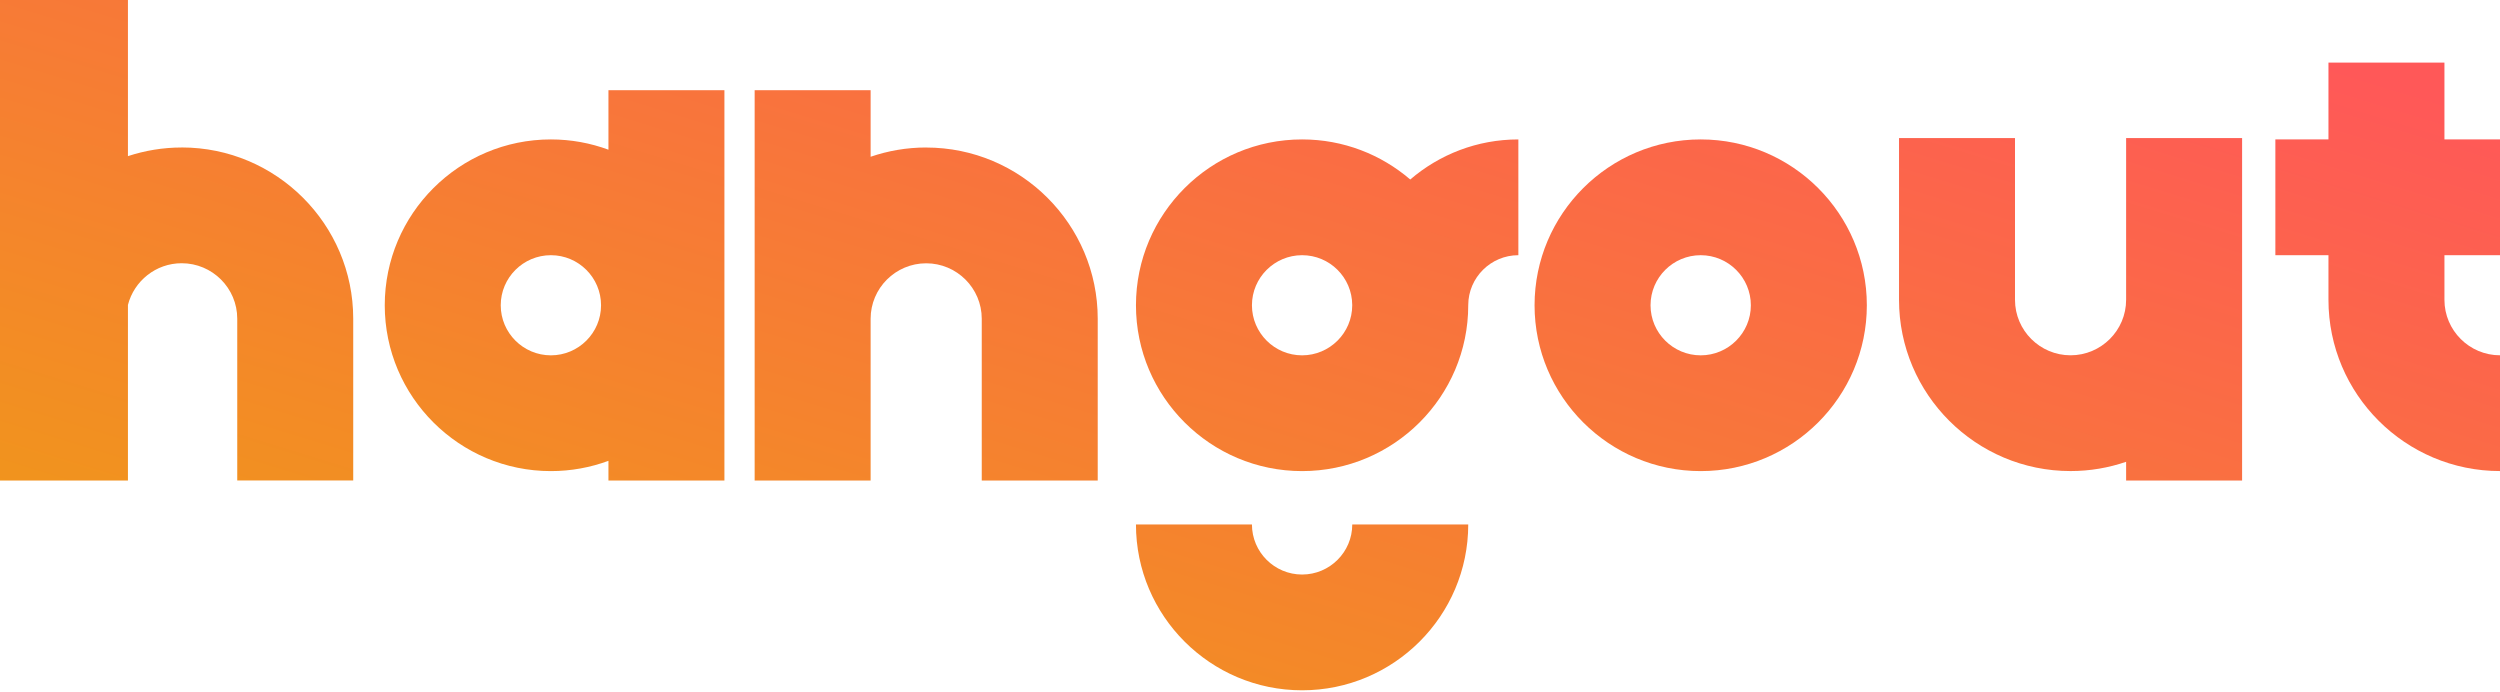 <svg width="336" height="93" viewBox="0 0 336 93" fill="none" xmlns="http://www.w3.org/2000/svg">
<path d="M175.002 18.739C162.688 18.739 152.673 28.736 152.673 41.028C152.673 53.319 162.688 63.316 175.002 63.316C187.316 63.316 197.331 53.319 197.331 41.028C197.331 41.013 197.331 41.003 197.331 40.989C197.35 37.298 200.366 34.298 204.068 34.298V18.739C198.52 18.739 193.444 20.771 189.537 24.126C185.631 20.771 180.55 18.739 175.007 18.739H175.002ZM175.002 47.757C171.286 47.757 168.261 44.737 168.261 41.028C168.261 37.318 171.286 34.298 175.002 34.298C178.719 34.298 181.719 37.298 181.739 40.989C181.739 41.003 181.739 41.013 181.739 41.028C181.739 44.737 178.714 47.757 174.997 47.757H175.002Z" fill="url(#paint0_linear_139_2)"/>
<path d="M228.574 18.739C216.26 18.739 206.245 28.736 206.245 41.028C206.245 53.319 216.26 63.316 228.574 63.316C240.888 63.316 250.903 53.319 250.903 41.028C250.903 28.736 240.888 18.739 228.574 18.739ZM228.574 47.757C224.857 47.757 221.832 44.737 221.832 41.028C221.832 37.318 224.857 34.298 228.574 34.298C232.291 34.298 235.315 37.318 235.315 41.028C235.315 44.737 232.291 47.757 228.574 47.757Z" fill="url(#paint1_linear_139_2)"/>
<path d="M175.002 77.217C171.286 77.217 168.261 74.198 168.261 70.488H152.673C152.673 82.779 162.688 92.776 175.002 92.776C187.316 92.776 197.331 82.779 197.331 70.488H181.744C181.744 74.198 178.719 77.217 175.002 77.217Z" fill="url(#paint2_linear_139_2)"/>
<path d="M124.48 19.823C121.864 19.823 119.355 20.266 117.012 21.068V12.126H101.425V64.585H117.012V42.841C117.012 38.733 120.364 35.387 124.48 35.387C128.596 35.387 131.947 38.733 131.947 42.841V64.585H147.534V42.841C147.534 30.151 137.193 19.828 124.48 19.828V19.823Z" fill="url(#paint3_linear_139_2)"/>
<path d="M24.419 19.823C21.895 19.823 19.47 20.237 17.195 20.985V0H0V64.58H17.195V40.979C18.023 37.765 20.945 35.378 24.419 35.378C28.535 35.378 31.886 38.723 31.886 42.831V64.575H47.473V42.831C47.473 30.141 37.132 19.818 24.419 19.818V19.823Z" fill="url(#paint4_linear_139_2)"/>
<path d="M81.775 20.12C79.364 19.23 76.758 18.739 74.04 18.739C61.726 18.739 51.711 28.736 51.711 41.028C51.711 53.319 61.726 63.316 74.04 63.316C76.758 63.316 79.364 62.825 81.775 61.935V64.585H97.362V12.126H81.775V20.12ZM74.04 47.757C70.323 47.757 67.298 44.737 67.298 41.028C67.298 37.318 70.323 34.298 74.04 34.298C77.757 34.298 80.781 37.318 80.781 41.028C80.781 44.737 77.757 47.757 74.04 47.757Z" fill="url(#paint5_linear_139_2)"/>
<path d="M285.75 40.298C285.75 44.407 282.399 47.752 278.283 47.752C274.167 47.752 270.816 44.407 270.816 40.298V18.554H255.228V40.298C255.228 52.989 265.57 63.311 278.283 63.311C280.899 63.311 283.407 62.869 285.75 62.066V64.58H301.338V18.554H285.75V40.298Z" fill="url(#paint6_linear_139_2)"/>
<path d="M336 34.298V18.739H328.533V8.417H312.945V18.739H305.809V34.298H312.945V40.298C312.945 52.989 323.287 63.311 336 63.311V47.752C331.884 47.752 328.533 44.407 328.533 40.298V34.298H336Z" fill="url(#paint7_linear_139_2)"/>
<defs>
<linearGradient id="paint0_linear_139_2" x1="22.78" y1="82.752" x2="68.739" y2="-66.809" gradientUnits="userSpaceOnUse">
<stop stop-color="#F09819"/>
<stop offset="1" stop-color="#FF5858"/>
</linearGradient>
<linearGradient id="paint1_linear_139_2" x1="22.78" y1="82.752" x2="68.739" y2="-66.809" gradientUnits="userSpaceOnUse">
<stop stop-color="#F09819"/>
<stop offset="1" stop-color="#FF5858"/>
</linearGradient>
<linearGradient id="paint2_linear_139_2" x1="22.78" y1="82.752" x2="68.739" y2="-66.809" gradientUnits="userSpaceOnUse">
<stop stop-color="#F09819"/>
<stop offset="1" stop-color="#FF5858"/>
</linearGradient>
<linearGradient id="paint3_linear_139_2" x1="22.78" y1="82.752" x2="68.739" y2="-66.809" gradientUnits="userSpaceOnUse">
<stop stop-color="#F09819"/>
<stop offset="1" stop-color="#FF5858"/>
</linearGradient>
<linearGradient id="paint4_linear_139_2" x1="22.78" y1="82.752" x2="68.739" y2="-66.809" gradientUnits="userSpaceOnUse">
<stop stop-color="#F09819"/>
<stop offset="1" stop-color="#FF5858"/>
</linearGradient>
<linearGradient id="paint5_linear_139_2" x1="22.78" y1="82.752" x2="68.739" y2="-66.809" gradientUnits="userSpaceOnUse">
<stop stop-color="#F09819"/>
<stop offset="1" stop-color="#FF5858"/>
</linearGradient>
<linearGradient id="paint6_linear_139_2" x1="22.78" y1="82.752" x2="68.739" y2="-66.809" gradientUnits="userSpaceOnUse">
<stop stop-color="#F09819"/>
<stop offset="1" stop-color="#FF5858"/>
</linearGradient>
<linearGradient id="paint7_linear_139_2" x1="22.78" y1="82.752" x2="68.739" y2="-66.809" gradientUnits="userSpaceOnUse">
<stop stop-color="#F09819"/>
<stop offset="1" stop-color="#FF5858"/>
</linearGradient>
</defs>
</svg>
